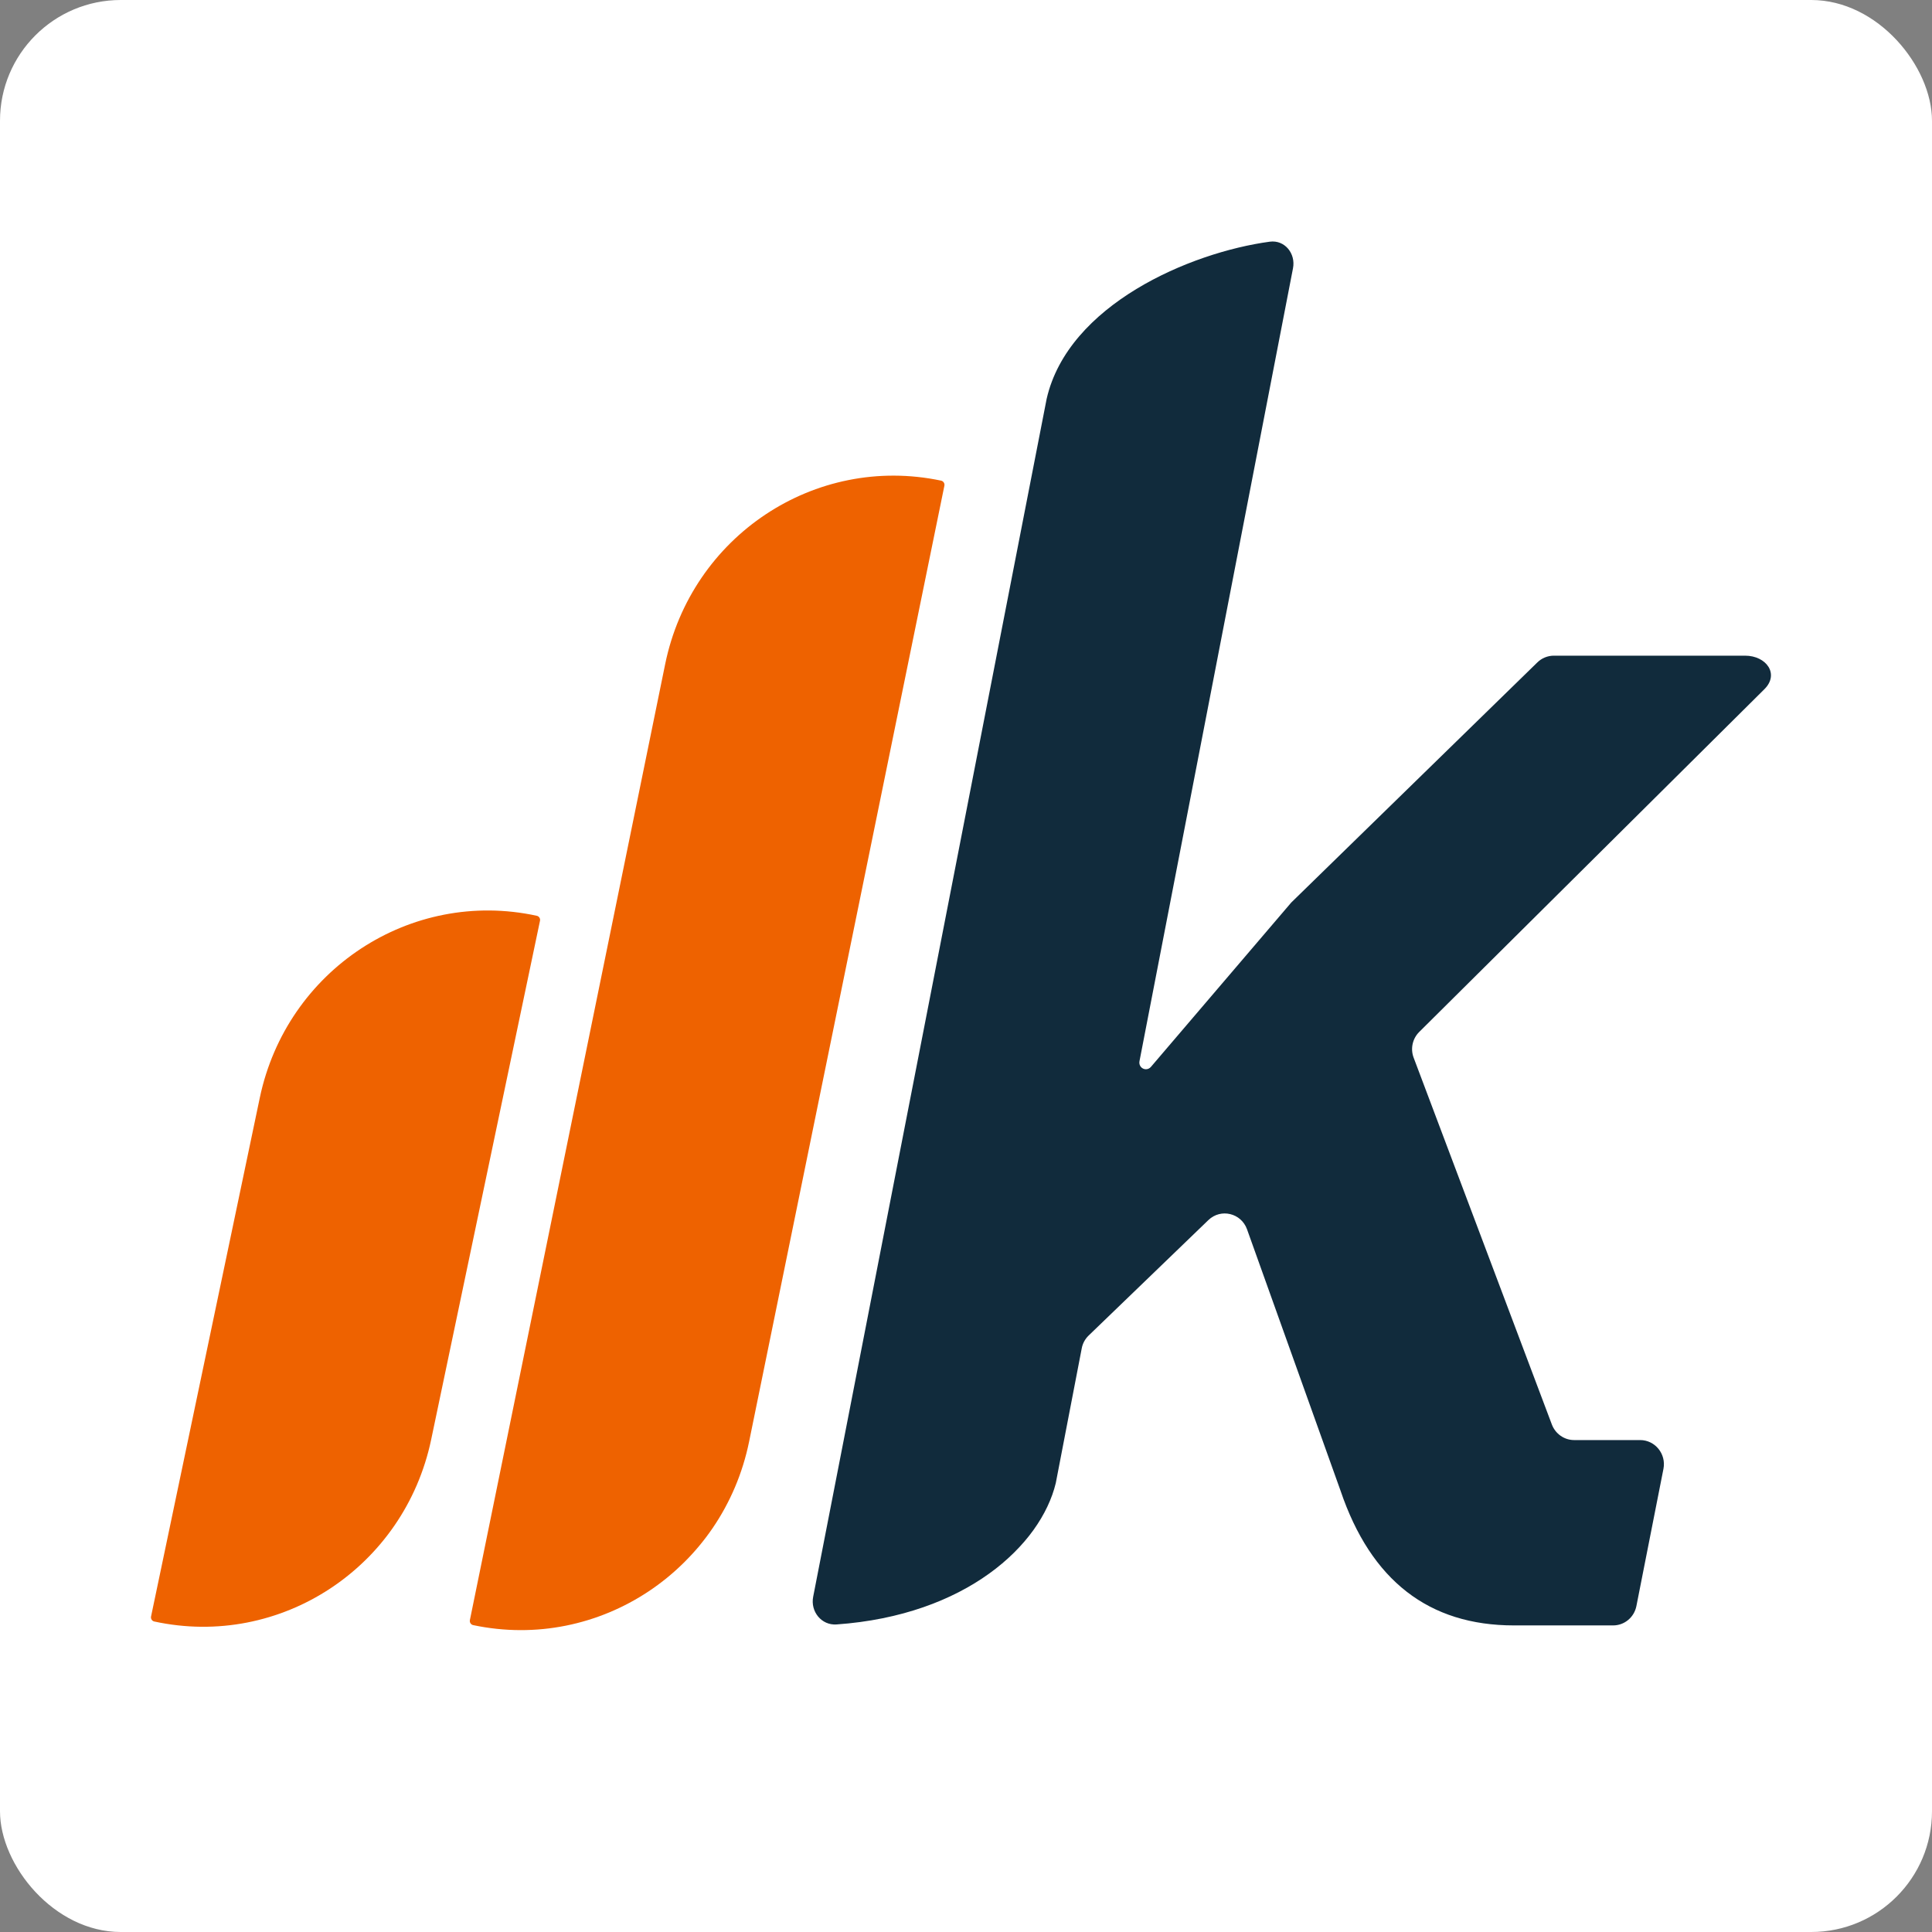<?xml version="1.0" encoding="UTF-8"?> <svg xmlns="http://www.w3.org/2000/svg" width="32" height="32" viewBox="0 0 32 32" fill="none"><rect x="0" y="0" width="32" height="32" fill="#808080" stroke="none"/><rect width="32" height="32" rx="2" fill="white"></rect><path d="M18.873 17.579L21.416 4.444C21.464 4.198 21.278 3.97 21.032 4.003C19.707 4.182 17.692 5.049 17.336 6.605L13.469 26.446C13.42 26.693 13.607 26.923 13.855 26.906C16.002 26.754 17.238 25.594 17.487 24.565L17.917 22.333C17.932 22.251 17.973 22.177 18.032 22.12L20.014 20.209C20.22 20.01 20.558 20.091 20.655 20.362L22.203 24.689C22.707 26.178 23.665 26.922 25.076 26.922H26.718C26.906 26.922 27.067 26.788 27.104 26.601L27.552 24.329C27.6 24.082 27.414 23.852 27.165 23.852H26.072C25.909 23.852 25.763 23.749 25.704 23.595L23.415 17.52C23.358 17.372 23.395 17.203 23.507 17.092L29.224 11.415C29.476 11.165 29.257 10.86 28.904 10.86H25.737C25.634 10.86 25.534 10.901 25.461 10.974L21.387 14.949L19.062 17.672C19.041 17.696 19.011 17.71 18.98 17.71C18.911 17.71 18.86 17.647 18.873 17.579Z" fill="#112B3C"></path><path d="M11.017 11.002C11.45 8.881 13.496 7.52 15.588 7.961C15.625 7.969 15.65 8.006 15.642 8.045L12.408 23.876C11.975 25.997 9.928 27.358 7.837 26.917C7.799 26.909 7.775 26.871 7.783 26.833L11.017 11.002Z" fill="#EE6200"></path><path d="M4.303 18.183C4.748 16.065 6.801 14.715 8.89 15.168C8.928 15.176 8.952 15.213 8.944 15.251L7.142 23.842C6.698 25.96 4.644 27.31 2.555 26.857C2.518 26.849 2.494 26.812 2.502 26.774L4.303 18.183Z" fill="#EE6200"></path></svg> 
